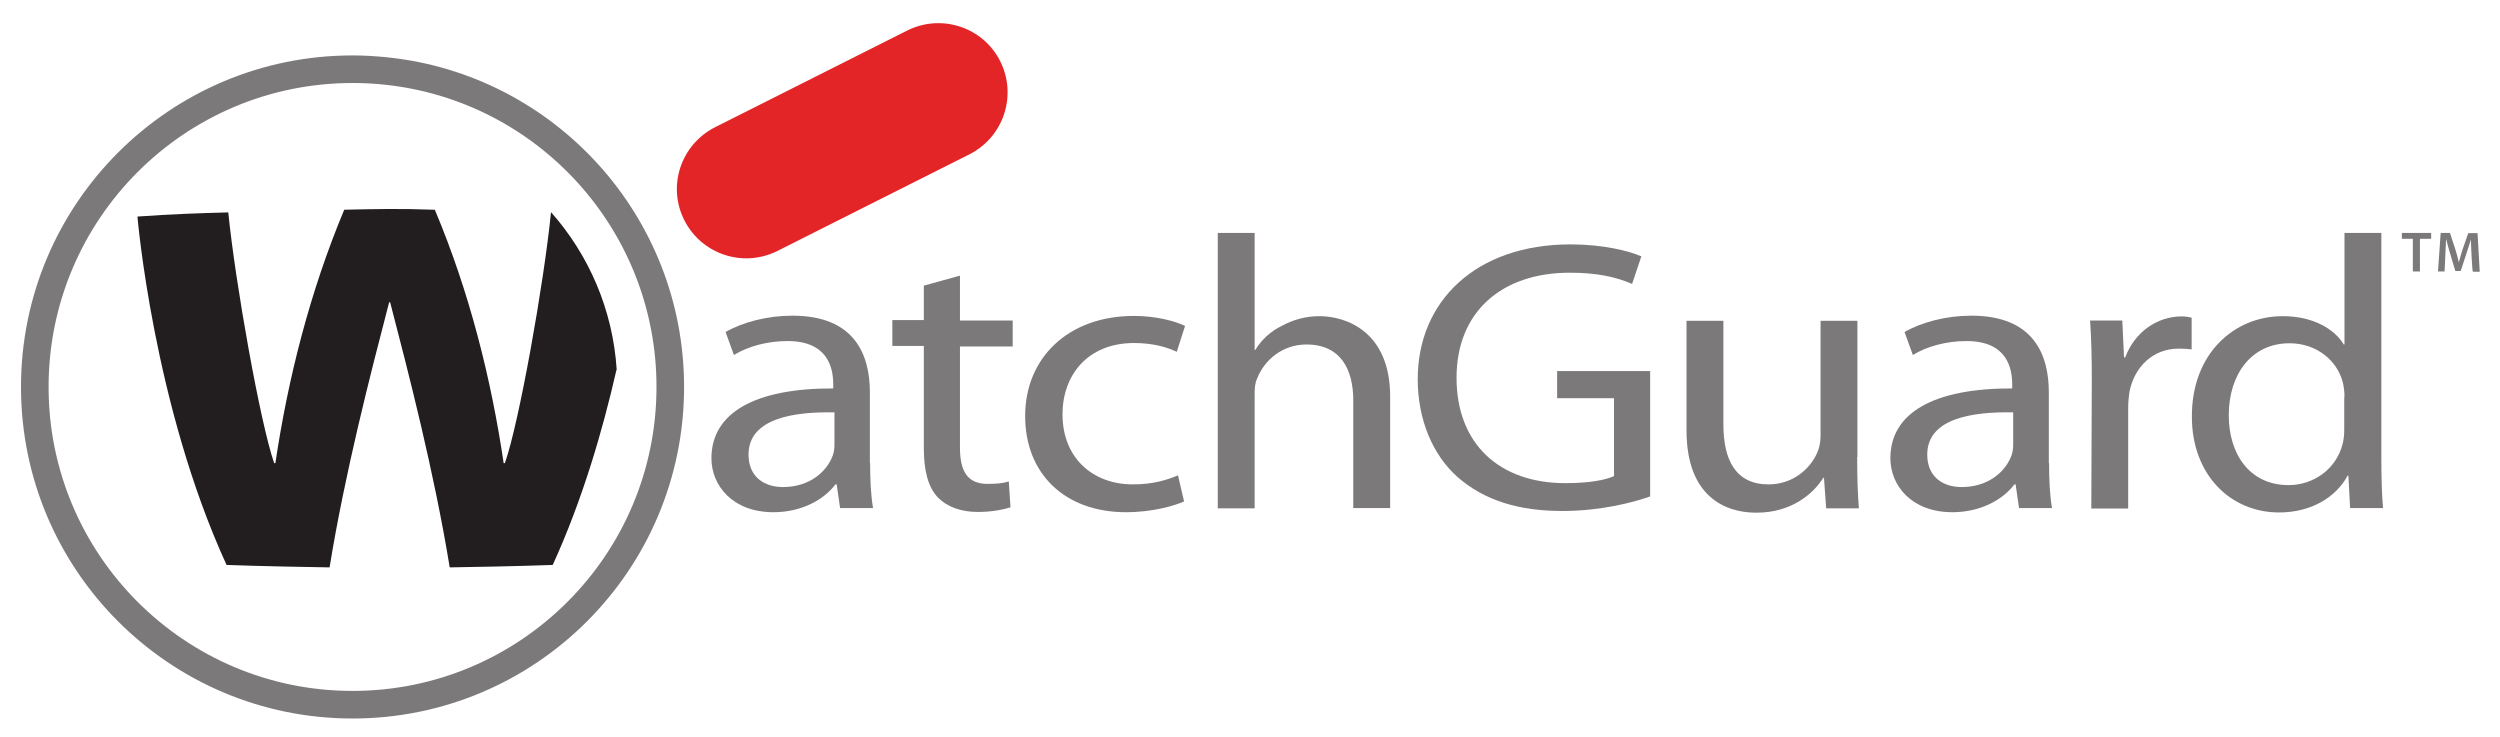 <?xml version="1.0" encoding="UTF-8"?>
<svg xmlns:svg="http://www.w3.org/2000/svg" xmlns="http://www.w3.org/2000/svg" xmlns:xlink="http://www.w3.org/1999/xlink" id="svg4406" x="0px" y="0px" viewBox="0 0 1024 302" style="enable-background:new 0 0 1024 302;" xml:space="preserve">
  <style type="text/css">	.st0{fill:#7B797A;}	.st1{fill:#221E20;}	.st2{fill:#E42528;}</style>
  <g>	<path id="path4192_00000062172913479317510540000007651613659076965253_" class="st0" d="M341.7,168.9  c-16.5-0.3-35.1,2.4-35.1,17.3c0,9.2,6.5,13.3,14.1,13.3c11,0,18-6.4,20.4-12.9c0.5-1.4,0.7-3,0.7-4.4V168.9z M356.4,189.7  c0,6.7,0.3,13.2,1.2,18.4h-13.5l-1.4-9.7h-0.5c-4.5,6-13.5,11.4-25.4,11.4c-16.8,0-25.4-11-25.4-22.1c0-18.6,17.8-28.7,49.9-28.6  v-1.6c0-6.4-1.9-17.9-18.9-17.8c-7.9,0-15.9,2.1-21.8,5.7l-3.4-9.4c6.9-4,17-6.7,27.4-6.7c25.5,0,31.7,16,31.7,31.4V189.7z"></path>	<path id="path4194_00000001663190866832204890000014437419322097131955_" class="st0" d="M393.2,112.9v18.4h21.6v10.6h-21.6v41.4  c0,9.5,2.9,14.9,11.3,14.9c4.1,0,6.5-0.3,8.7-1l0.7,10.6c-2.9,0.9-7.5,1.9-13.4,1.9c-7,0-12.7-2.2-16.3-5.9  c-4.1-4.3-5.8-11.1-5.8-20.2v-41.9h-12.9v-10.6h12.9v-14.1L393.2,112.9z"></path>	<path id="path4196_00000024690194462787884280000000598048401486281916_" class="st0" d="M485,205.4c-3.9,1.7-12.7,4.4-23.8,4.4  c-25,0-41.3-15.7-41.3-39.4c0-23.7,17.5-41,44.6-41c8.9,0,16.8,2.1,20.9,4.1l-3.4,10.6c-3.6-1.7-9.3-3.6-17.5-3.6  c-19,0-29.3,13.2-29.3,29.2c0,17.8,12.3,28.7,28.8,28.7c8.6,0,14.2-1.9,18.5-3.7L485,205.4z"></path>	<path id="path4198_00000046313718239244595800000015092702299320156606_" class="st0" d="M498.8,95.4h15.1v47.9h0.3  c2.4-4,6.2-7.6,10.8-9.8c4.5-2.5,9.8-4,15.4-4c11.1,0,29,6.4,29,32.9v45.7h-15.1V164c0-12.5-5-22.9-19.2-22.9  c-9.8,0-17.3,6.4-20.2,14c-0.9,1.9-1,4-1,6.7v46.4h-15.1V95.4z"></path>	<path id="path4200_00000105412993012461052180000003858470334802944643_" class="st0" d="M675.7,203.4c-6.7,2.4-20.1,5.9-35.7,5.9  c-17.5,0-31.9-4.1-43.2-14.1c-9.9-8.9-16.1-23.2-16.1-39.9c0-31.9,23.8-55.2,62.6-55.2c13.4,0,24,2.7,29,4.9l-3.8,11.3  c-6.2-2.7-13.9-4.6-25.5-4.6c-28.1,0-46.4,16.2-46.4,43c0,27.1,17.5,43.2,44.6,43.2c9.8,0,16.5-1.3,19.9-2.9v-31.9h-23.3v-11.1  h38.1V203.4z"></path>	<path id="path4202_00000125569069799118136710000013625205022423214239_" class="st0" d="M760.7,187.2c0,7.9,0.2,14.9,0.7,21H748  l-0.9-12.5h-0.3c-3.8,6.2-12.7,14.3-27.4,14.3c-13,0-28.6-6.8-28.6-33.7v-44.9h15.1v42.4c0,14.6,5,24.6,18.5,24.6  c10.1,0,17.1-6.5,19.9-12.9c0.9-1.9,1.4-4.4,1.4-7.1v-47h15.1V187.2z"></path>	<path id="path4204_00000137105021340804234260000017869444907850496417_" class="st0" d="M824.5,168.9  c-16.5-0.3-35.1,2.4-35.1,17.3c0,9.2,6.5,13.3,14.1,13.3c11,0,18-6.4,20.4-12.9c0.5-1.4,0.7-3,0.7-4.4V168.9z M839.3,189.7  c0,6.7,0.3,13.2,1.2,18.4h-13.5l-1.4-9.7h-0.5c-4.5,6-13.5,11.4-25.4,11.4c-16.8,0-25.4-11-25.4-22.1c0-18.6,17.8-28.7,49.9-28.6  v-1.6c0-6.4-1.9-17.9-18.9-17.8c-7.9,0-15.9,2.1-21.8,5.7l-3.4-9.4c6.9-4,17-6.7,27.4-6.7c25.5,0,31.7,16,31.7,31.4V189.7z"></path>	<path id="path4206_00000056389481223067024180000016808959555631441315_" class="st0" d="M856.8,155.3c0-9-0.2-16.8-0.7-24h13.2  l0.7,15.1h0.5c3.8-10.3,13-16.8,23.1-16.8c1.5,0,2.7,0.2,4.1,0.5v13c-1.7-0.2-3.3-0.3-5.3-0.3c-10.6,0-18.2,7.5-20.2,17.8  c-0.3,2.1-0.5,4.3-0.5,6.7v41h-15.1L856.8,155.3z"></path>	<path id="path4208_00000159430319438142432910000013731521777199964302_" class="st0" d="M960.3,162.6c0-1.9-0.2-4.1-0.7-6  c-2.2-8.7-10.5-16-21.8-16c-15.6,0-24.9,12.7-24.9,29.5c0,15.7,8.4,28.6,24.5,28.6c10.1,0,19.4-6.4,22.1-16.7  c0.5-1.9,0.7-3.8,0.7-6V162.6z M975.4,95.4v92.9c0,6.8,0.2,14.6,0.7,19.8h-13.5l-0.7-13.3h-0.3c-4.6,8.6-14.6,15.1-28.1,15.1  c-20.1,0-35.7-15.7-35.7-39.1c-0.2-25.7,17.1-41.3,37.2-41.3c12.9,0,21.4,5.6,25,11.6h0.3V95.4H975.4z"></path>	<path id="path4210_00000000183262971418282480000018117494790179720631_" class="st0" d="M988.3,97.8h-4.5v-2.4h12v2.4h-4.6v13.4  h-2.9V97.8z"></path>	<path id="path4212_00000009584840310017236880000012716924924051493806_" class="st0" d="M1012.1,98.1L1012.1,98.1  c-0.6,2-4.2,12.9-4.2,12.9h-2.2c0,0-3.3-10.9-3.7-12.9h-0.1c-0.1,2.1-0.6,13.1-0.6,13.1h-2.7l1.1-15.8h3.8l2.1,6.4  c0.6,1.9,1.1,3.7,1.5,5.5h0.1c0.4-1.7,1-3.7,1.6-5.5l2.2-6.3h3.8l0.9,15.8h-2.8C1012.6,111.3,1012.1,100.3,1012.1,98.1z"></path>	<path id="path4214_00000055696240773959872430000006461974032215765387_" class="st1" d="M225.7,86.9  c15.4,17.4,25.3,39.8,26.9,64.5c0,0.2-0.1,0.1-0.1,0.1c-5.6,24.6-13.9,53.2-26.1,79.9c0,0-15.3,0.6-42.2,1  c-6.3-38.8-17-80.2-24.4-108.6h-0.4c-7.4,28.4-18.1,69.7-24.4,108.6c-26.9-0.4-42.2-1-42.2-1C62.8,166,56.3,88.7,56.3,88.7  c13.8-1,25.4-1.4,37.2-1.7c2.9,29,13.1,86.3,18.8,102.7h0.5c5.1-34.4,14.1-70.1,28.2-103.8c13.5-0.3,22.8-0.5,36.6,0h0.5  c14.2,33.7,23.1,69.3,28.2,103.8h0.5C212.6,173.3,222.8,116,225.7,86.9"></path>	<path id="path4216_00000141454526783267719860000016422547521289449380_" class="st0" d="M144.4,283  c-68.7,0-124.5-55.7-124.5-124.5c0-68.7,55.7-124.5,124.5-124.5c4.5,0,8.9,0.2,13.3,0.7c62.5,6.6,111.2,59.5,111.2,123.8  C268.9,227.3,213.1,283,144.4,283z M158.8,23.5c-4.7-0.5-9.5-0.8-14.4-0.8c-75,0-135.8,60.8-135.8,135.8  c0,75,60.8,135.8,135.8,135.8c75,0,135.8-60.8,135.8-135.8C280.2,88.4,227,30.6,158.8,23.5"></path>	<path id="path4218_00000172405436547518112760000011409884562714699667_" class="st2" d="M409.7,25.1c7,14,1.4,31-12.6,38.1  l-78.7,39.6c-14,7-31,1.4-38.1-12.6s-1.4-31,12.6-38.1l78.7-39.6C385.6,5.5,402.7,11.1,409.7,25.1"></path></g>
</svg>
